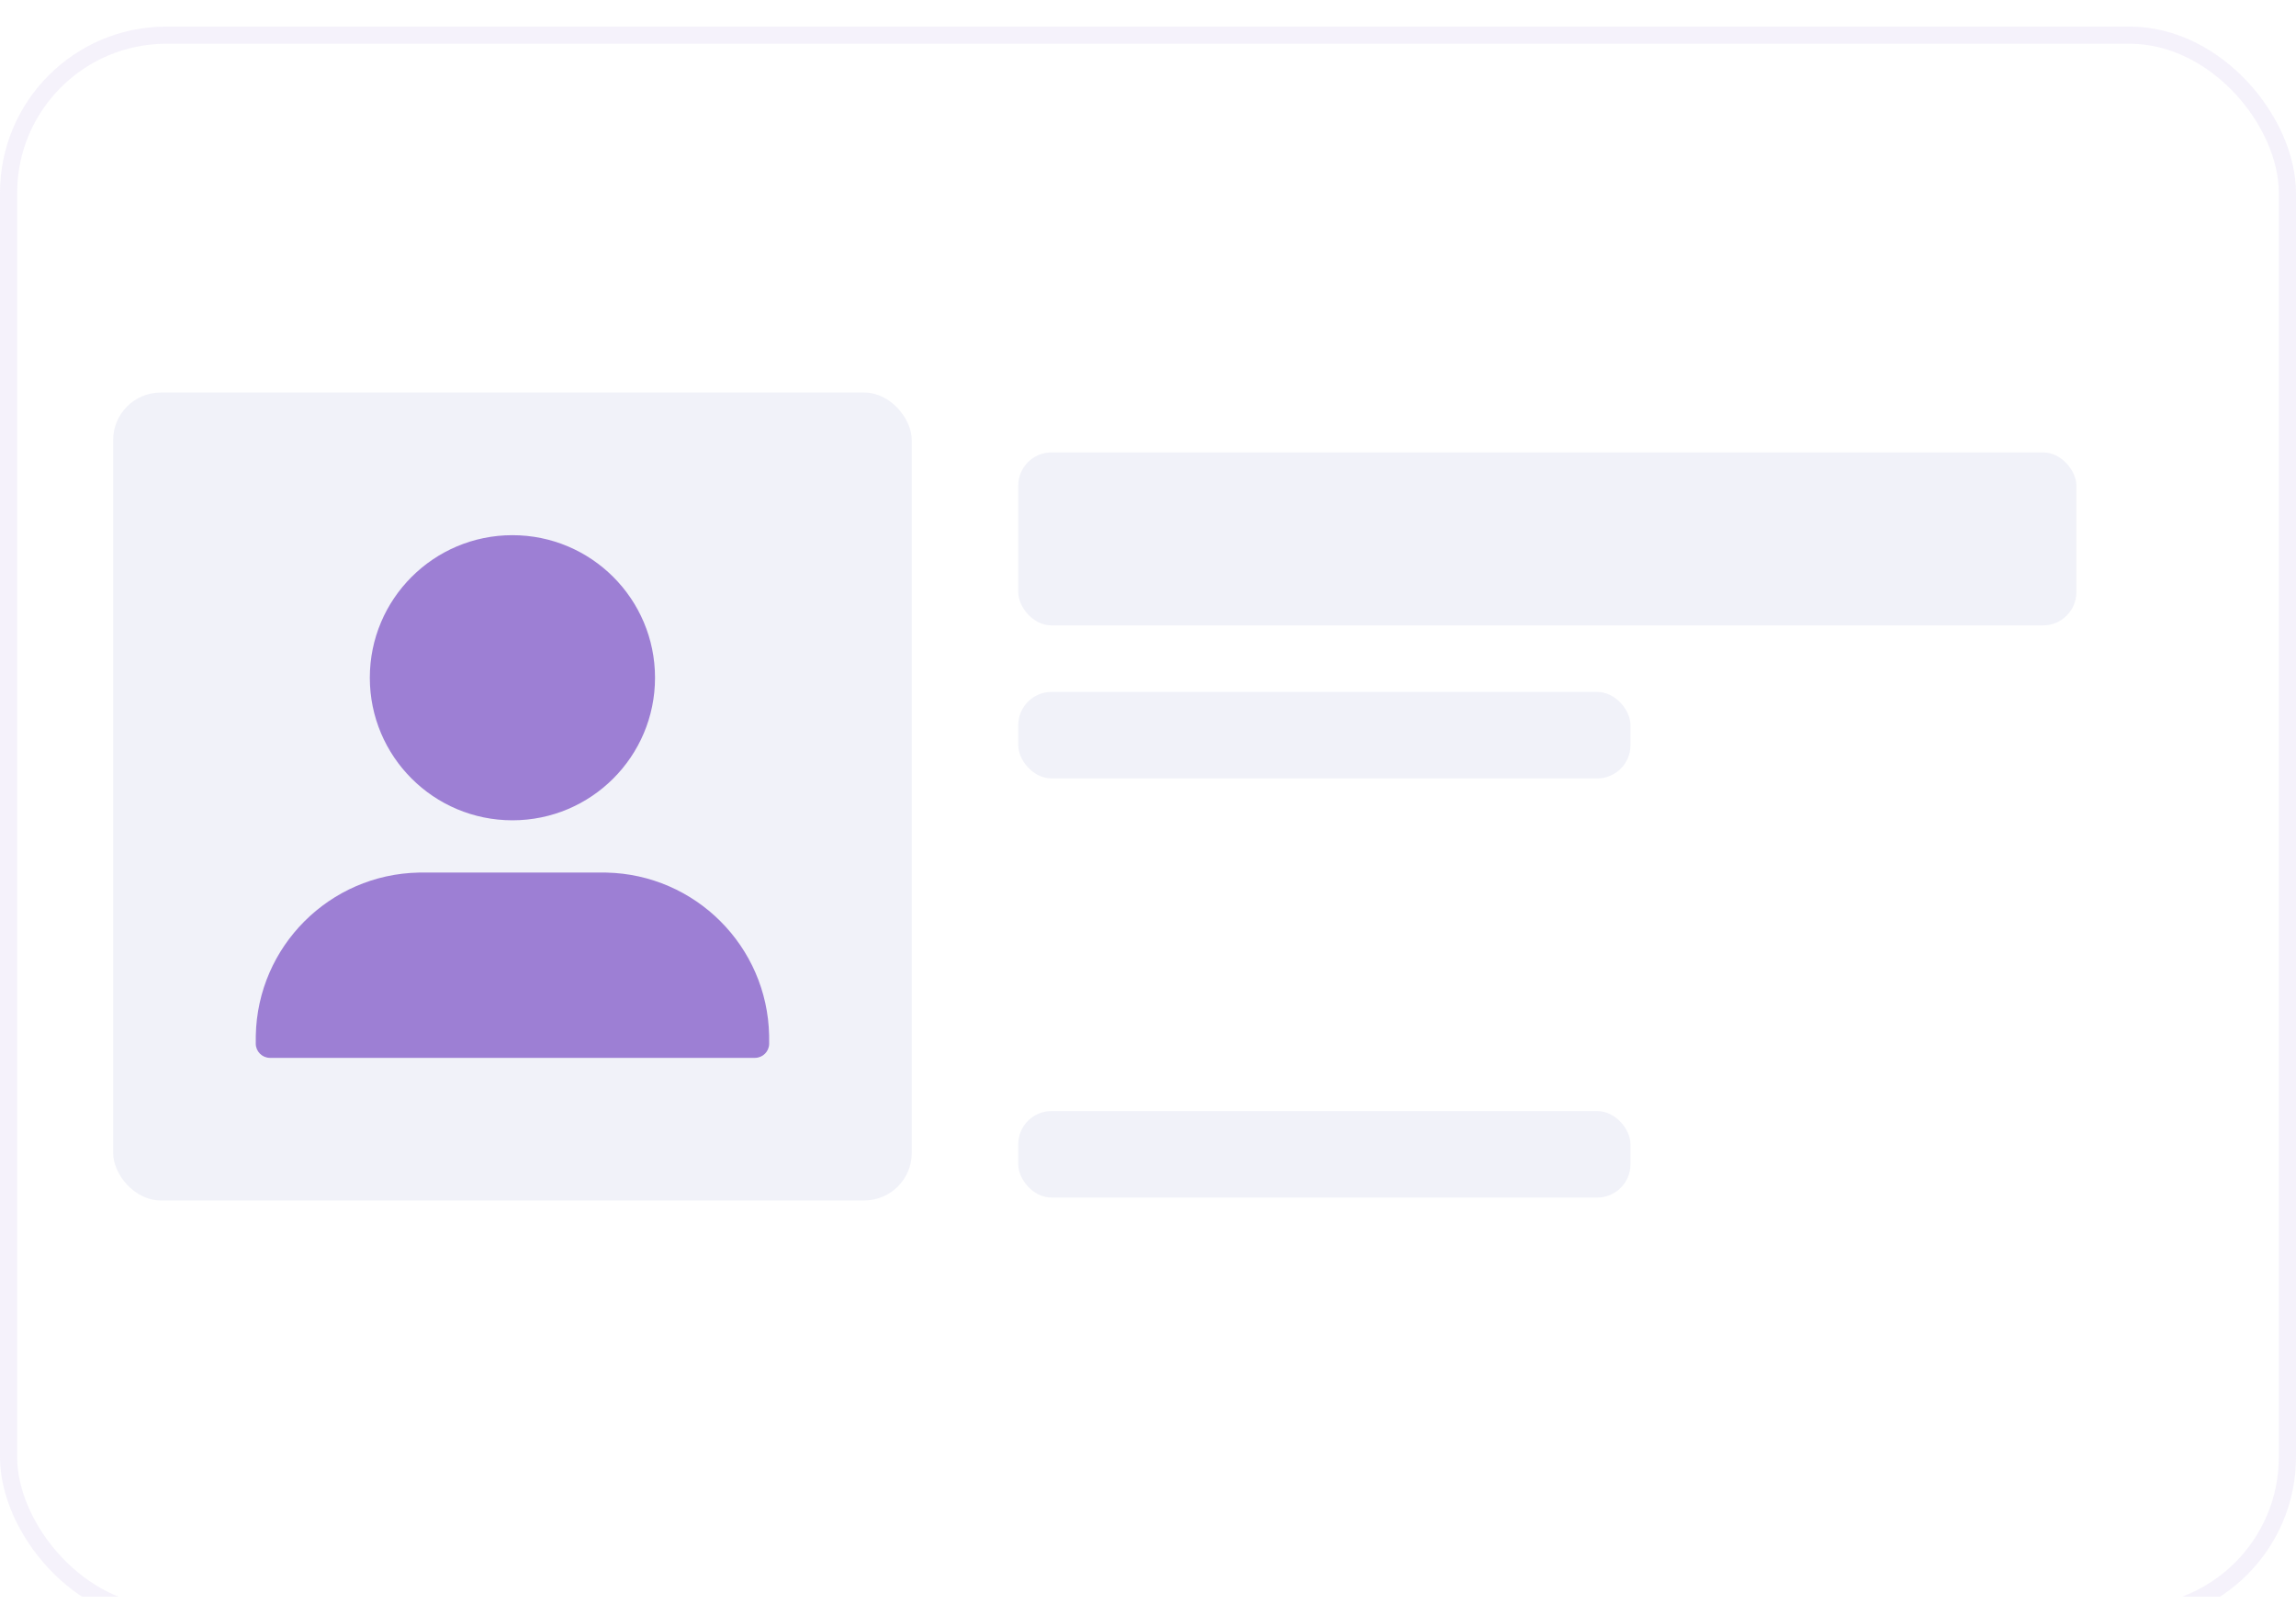 <?xml version="1.0" encoding="UTF-8"?> <svg xmlns="http://www.w3.org/2000/svg" width="83" height="58" viewBox="0 0 83 58" fill="none"><g clip-path="url(#clip0_453_658)"><g filter="url(#filter0_d_453_658)"><rect width="83" height="57.739" rx="6.014" fill="white"></rect><rect x="0.31" y="0.31" width="82.379" height="57.118" rx="5.704" stroke="#9D7FD4" stroke-opacity="0.1" stroke-width="0.621"></rect></g><rect x="4.09" y="14.195" width="28.87" height="29.213" rx="1.718" fill="#F1F2F9"></rect><circle cx="18.524" cy="24.507" r="5.155" fill="#9D7FD4"></circle><path d="M9.246 37.724C9.246 37.577 9.246 37.503 9.247 37.441C9.314 34.217 11.912 31.619 15.136 31.552C15.198 31.551 15.272 31.551 15.419 31.551H21.632C21.779 31.551 21.853 31.551 21.915 31.552C25.139 31.619 27.737 34.217 27.804 37.441C27.805 37.503 27.805 37.577 27.805 37.724V37.724C27.805 37.736 27.805 37.742 27.805 37.748C27.799 38.024 27.577 38.247 27.3 38.252C27.295 38.253 27.289 38.253 27.276 38.253H9.775C9.763 38.253 9.756 38.253 9.751 38.252C9.475 38.247 9.252 38.024 9.246 37.748C9.246 37.742 9.246 37.736 9.246 37.724V37.724Z" fill="#9D7FD4"></path><rect x="36.809" y="16.359" width="38.252" height="6.255" rx="1.203" fill="#F1F2F9"></rect><rect x="36.809" y="25.02" width="22.133" height="3.128" rx="1.203" fill="#F1F2F9"></rect><rect x="36.809" y="40.176" width="22.133" height="3.128" rx="1.203" fill="#F1F2F9"></rect></g><defs><filter id="filter0_d_453_658" x="-0.962" y="0" width="84.925" height="59.663" filterUnits="userSpaceOnUse" color-interpolation-filters="sRGB"><feFlood flood-opacity="0" result="BackgroundImageFix"></feFlood><feColorMatrix in="SourceAlpha" type="matrix" values="0 0 0 0 0 0 0 0 0 0 0 0 0 0 0 0 0 0 127 0" result="hardAlpha"></feColorMatrix><feOffset dy="0.962"></feOffset><feGaussianBlur stdDeviation="0.481"></feGaussianBlur><feComposite in2="hardAlpha" operator="out"></feComposite><feColorMatrix type="matrix" values="0 0 0 0 0 0 0 0 0 0 0 0 0 0 0 0 0 0 0.05 0"></feColorMatrix><feBlend mode="normal" in2="BackgroundImageFix" result="effect1_dropShadow_453_658"></feBlend><feBlend mode="normal" in="SourceGraphic" in2="effect1_dropShadow_453_658" result="shape"></feBlend></filter><clipPath id="clip0_453_658"><rect width="83" height="57.739" fill="white"></rect></clipPath></defs></svg> 